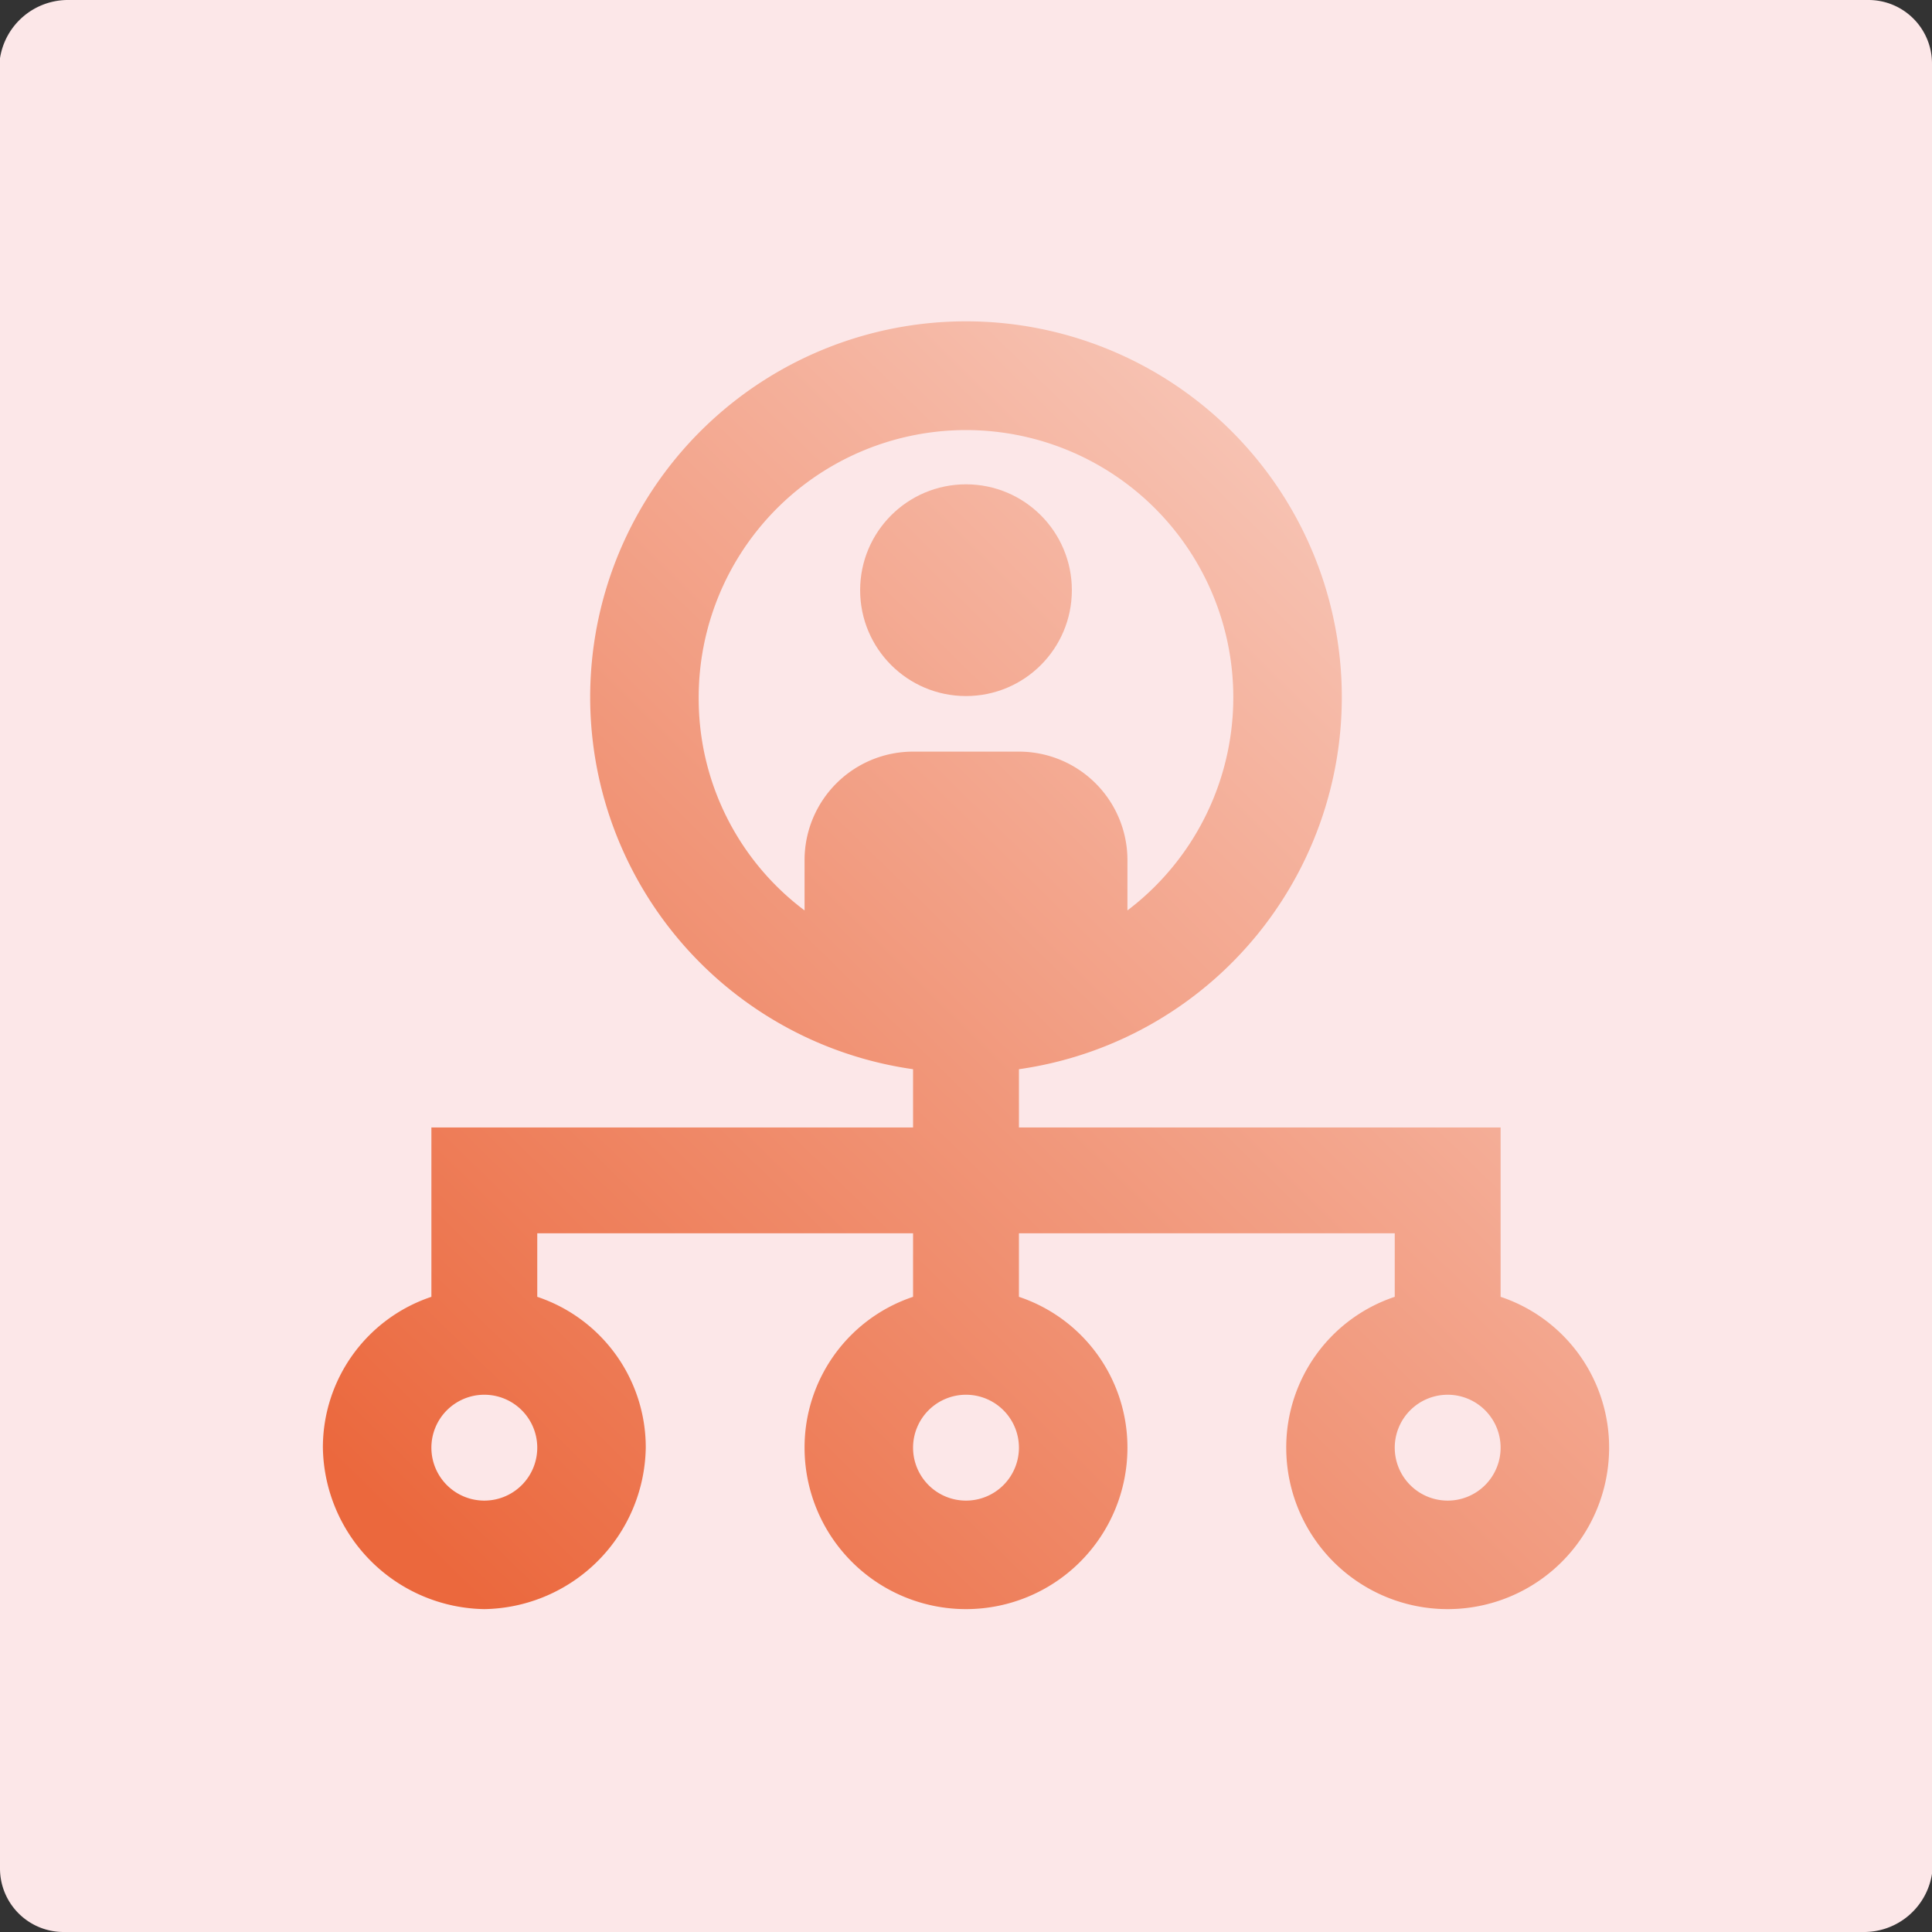 <svg id="a2e68f60-e23a-40db-a2cc-ff445cf43a7c" data-name="Layer 1" xmlns="http://www.w3.org/2000/svg" xmlns:xlink="http://www.w3.org/1999/xlink" width="73" height="73" viewBox="0 0 73 73"><rect x="0" y="0" width="73" height="73" fill="#333333" stroke="none"/><defs><style>.b5f63ea3-0582-4c18-965d-39d6d18d6e6c{fill:#fce7e8;fill-rule:evenodd;}.e972d14b-0b9f-4f9d-9814-f530b482ce26{fill:url(#b7f9c79c-d2f7-4b78-a409-4360b41a53b7);}.a438e085-602d-408c-aafc-9fdde4c59e0f{fill:url(#b6864db3-b12e-4bdd-98d1-1901fa3b573a);}</style><linearGradient id="b7f9c79c-d2f7-4b78-a409-4360b41a53b7" x1="8.36" y1="51.1" x2="60.52" y2="-2.19" gradientUnits="userSpaceOnUse"><stop offset="0" stop-color="#eb683d"/><stop offset="1" stop-color="#fceae6"/></linearGradient><linearGradient id="b6864db3-b12e-4bdd-98d1-1901fa3b573a" x1="19.21" y1="61.72" x2="71.37" y2="8.43" xlink:href="#b7f9c79c-d2f7-4b78-a409-4360b41a53b7"/></defs><path class="b5f63ea3-0582-4c18-965d-39d6d18d6e6c" d="M70.4,73H2.4A2.4,2.4,0,0,1,0,70.6V2.2A2.6,2.6,0,0,1,2.6,0h68A2.4,2.4,0,0,1,73,2.4V70.8A2.6,2.6,0,0,1,70.4,73Z"/><circle class="e972d14b-0b9f-4f9d-9814-f530b482ce26" cx="36.5" cy="22.3" r="4"/><path class="a438e085-602d-408c-aafc-9fdde4c59e0f" d="M18.3,60.8a6.2,6.2,0,0,0,6.1-6.1A6,6,0,0,0,20.3,49V46.6H34.5V49a6,6,0,0,0-4.1,5.7,6.1,6.1,0,0,0,12.2,0A6,6,0,0,0,38.5,49V46.6H52.7V49a6,6,0,0,0-4.1,5.7,6.1,6.1,0,1,0,12.2,0A6,6,0,0,0,56.7,49V42.6H38.5V40.4a14.2,14.2,0,1,0-4,0v2.2H16.3V49a6,6,0,0,0-4.1,5.7A6.2,6.2,0,0,0,18.3,60.8Zm18.2-4.1a2,2,0,1,1,2-2A2,2,0,0,1,36.5,56.7Zm18.2,0a2,2,0,1,1,2-2A2,2,0,0,1,54.7,56.7ZM26.4,26.4a10.1,10.1,0,1,1,16.2,8V32.5a4.1,4.1,0,0,0-4.1-4.1h-4a4.1,4.1,0,0,0-4.1,4.1v1.9A10,10,0,0,1,26.4,26.4ZM18.3,52.7a2,2,0,1,1-2,2A2,2,0,0,1,18.3,52.7Z"/></svg>